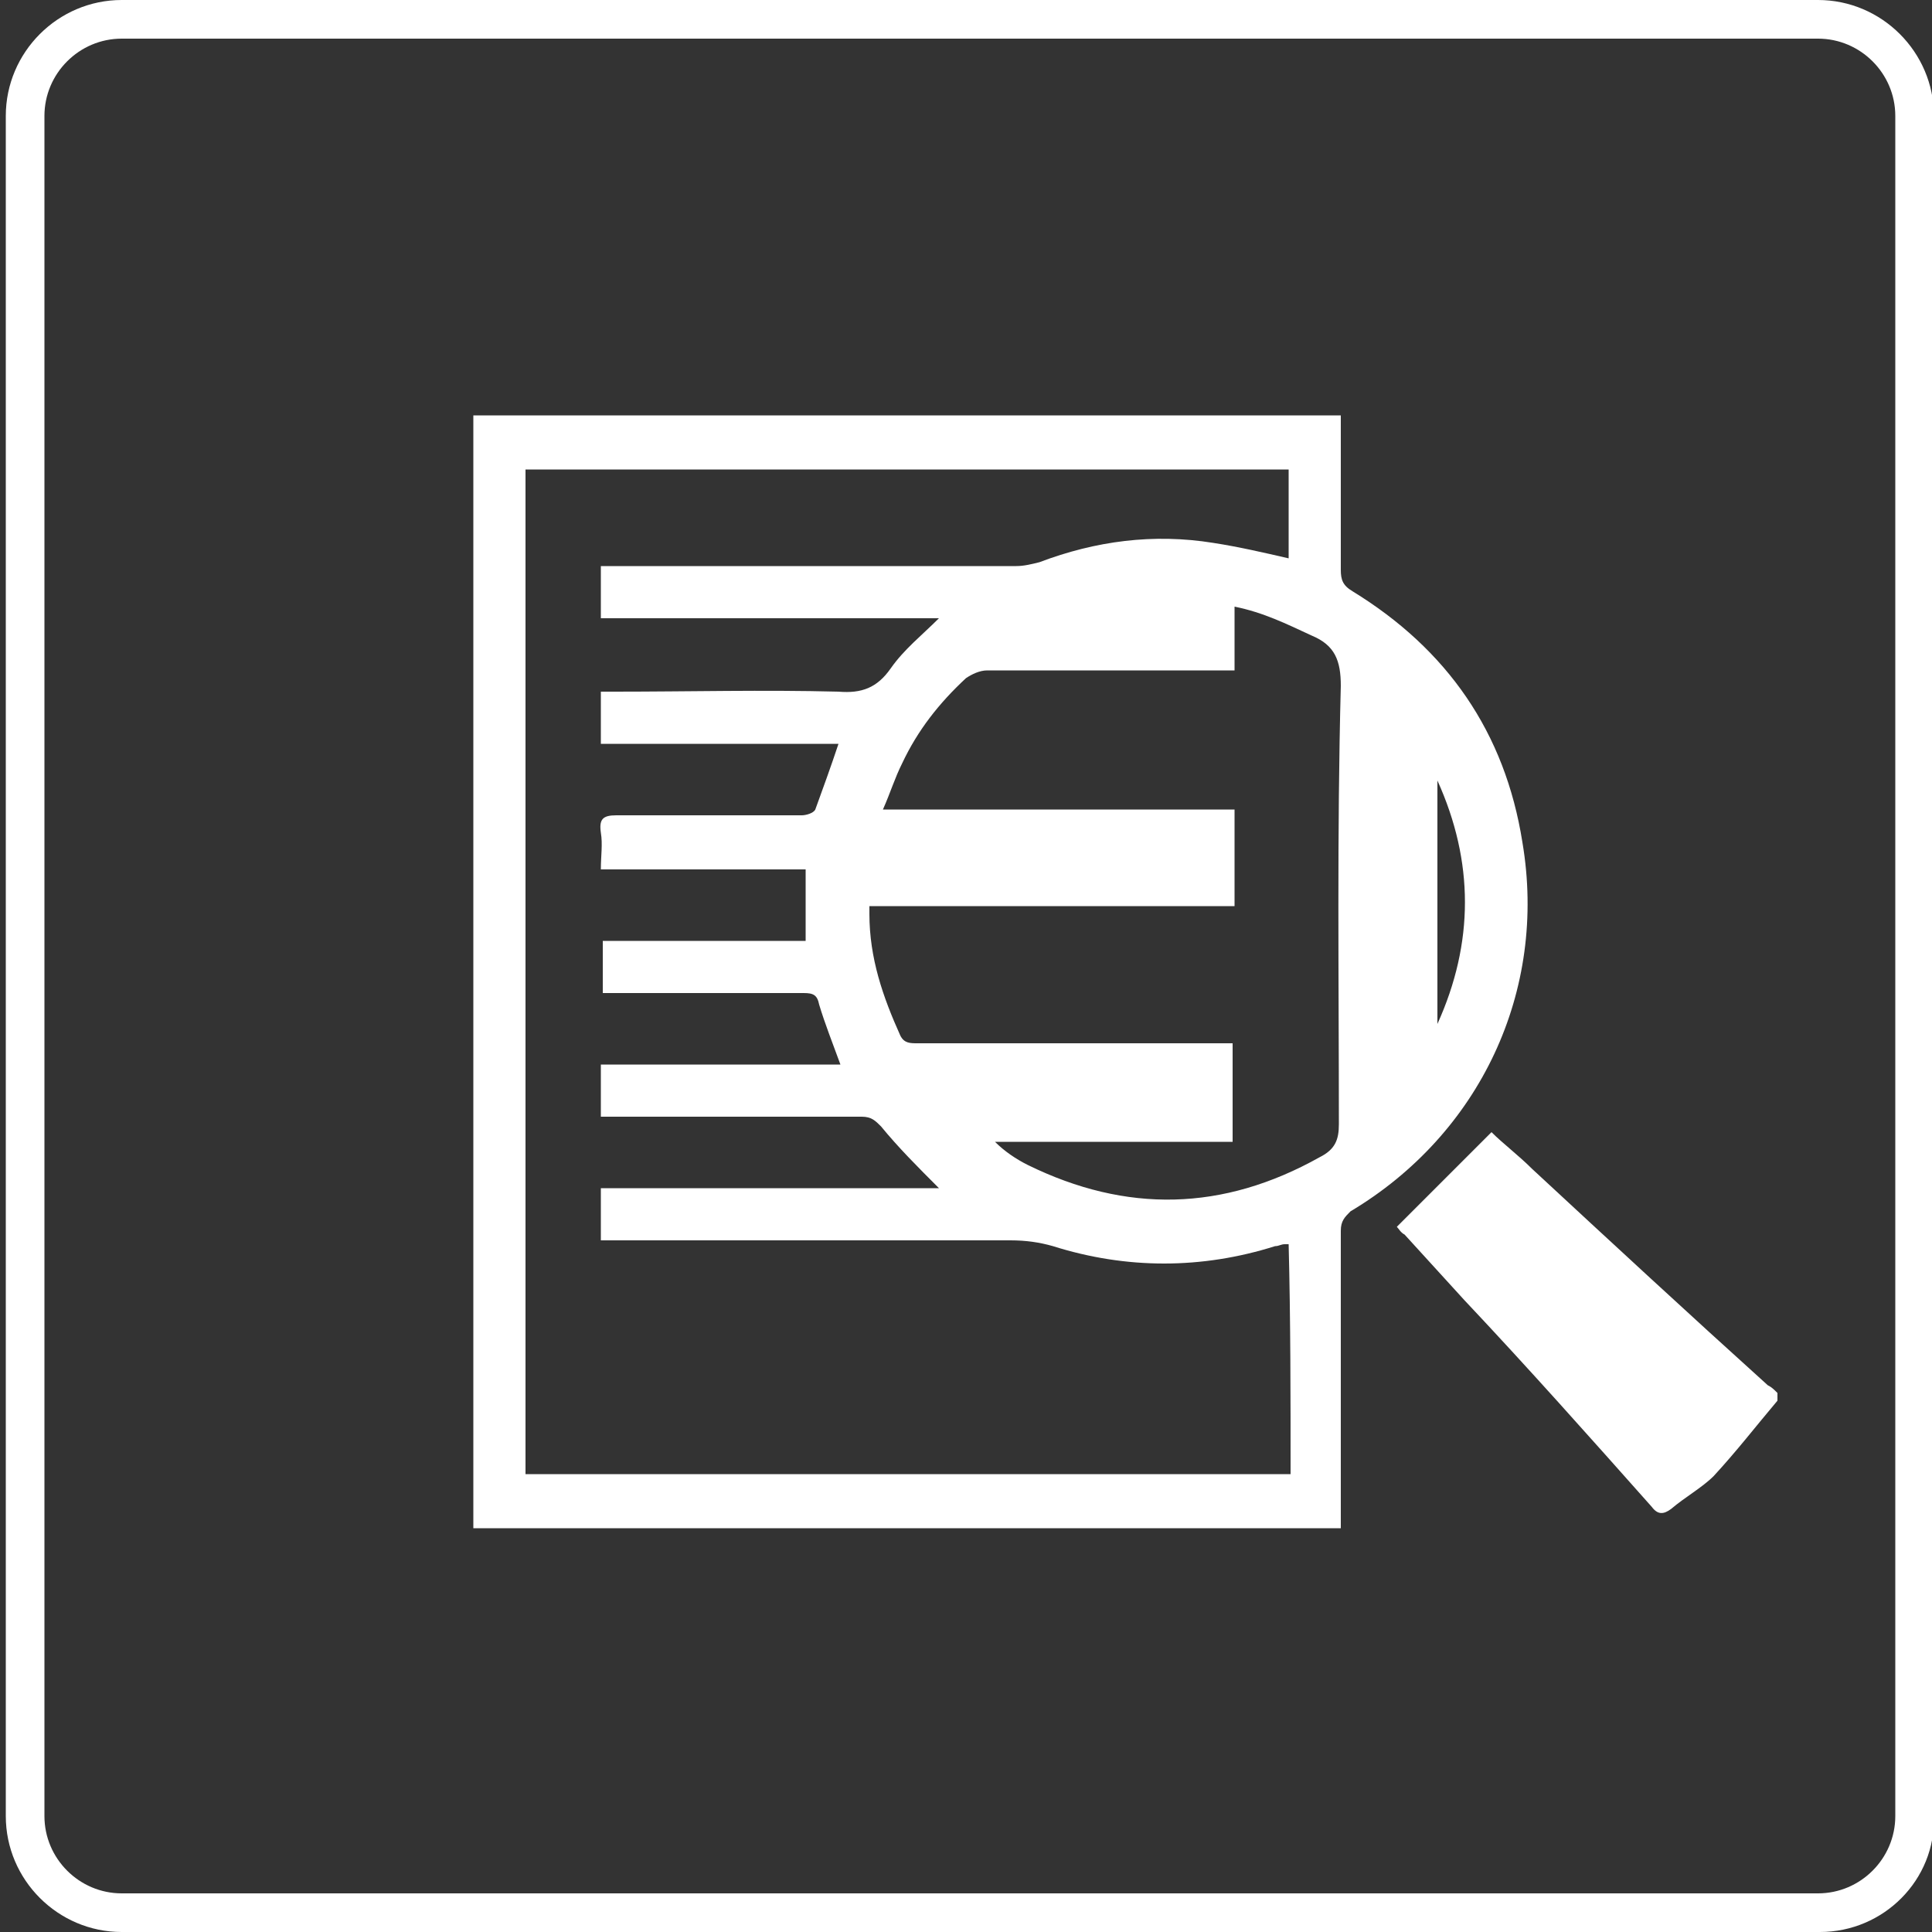 <?xml version="1.0" encoding="utf-8"?>
<!-- Generator: Adobe Illustrator 22.1.0, SVG Export Plug-In . SVG Version: 6.00 Build 0)  -->
<svg version="1.1" id="Layer_1" xmlns="http://www.w3.org/2000/svg" xmlns:xlink="http://www.w3.org/1999/xlink" x="0px" y="0px"
	 viewBox="0 0 100 100" style="enable-background:new 0 0 100 100;" xml:space="preserve">
<rect x="0" y="0" width="100" height="100" fill="#333333" stroke="none"/>
<style type="text/css">
	.st0{display:none;}
	.st1{display:inline;fill:#9118AA;}
	.st2{fill:#FFFFFF;}
</style>
<g id="Layer_2_1_" class="st0">
	<path class="st1" d="M105,102.3H-12.3c-6.6,0-12-5.4-12-12v-93c0-6.6,5.4-12,12-12H105c6.6,0,12,5.4,12,12v93
		C117,96.9,111.6,102.3,105,102.3z"/>
</g>
<g id="Layer_1_1_">
	<g>
		<g>
			<path class="st2" d="M94.2,100H6.3c-3.3,0-6-2.7-6-6V6c0-3.3,2.7-6,6-6h87.8c3.3,0,6,2.7,6,6v88C100.2,97.3,97.5,100,94.2,100z
				 M6.3,2c-2.2,0-4,1.8-4,4v88c0,2.2,1.8,4,4,4h87.8c2.2,0,4-1.8,4-4V6c0-2.2-1.8-4-4-4H6.3z"/>
		</g>
	</g>
</g>
<g>
	<path class="st2" d="M52.2,83.7c0,0,0.1,0,0.1,0"/>
</g>
<g>
	<path class="st2" d="M78.8,43.6c-0.9-5.7-3.9-10-8.8-13c-0.5-0.3-0.6-0.6-0.6-1.1c0-2.7,0-5.3,0-8c-15,0-29.9,0-44.9,0
		c0,2.9,0,5.7,0,8.6c0,16.1,0,32.1,0,48.2c0,0.3,0,0.5,0,0.8c15,0,29.9,0,44.9,0c0-0.3,0-0.6,0-0.9c0-4.8,0-9.6,0-14.5
		c0-0.5,0.2-0.7,0.5-1C76.6,58.7,80.1,51.3,78.8,43.6z M74.4,40.4c1.9,4.2,1.9,8.4,0,12.6C74.4,48.8,74.4,44.6,74.4,40.4z
		 M66.8,76.3c-13.2,0-26.4,0-39.6,0c0-17.3,0-34.6,0-52c13.2,0,26.3,0,39.5,0c0,1.5,0,3.1,0,4.6c-1.3-0.3-2.6-0.6-3.9-0.8
		c-3.1-0.5-6.1-0.1-9,1c-0.4,0.1-0.8,0.2-1.2,0.2c-7,0-14,0-21,0c-0.1,0-0.3,0-0.5,0c0,0.9,0,1.8,0,2.7c5.8,0,11.5,0,17.5,0
		c-0.9,0.9-1.8,1.6-2.5,2.6c-0.7,1-1.5,1.3-2.7,1.2c-3.9-0.1-7.7,0-11.6,0c-0.2,0-0.4,0-0.7,0c0,0.9,0,1.8,0,2.7c4.1,0,8.2,0,12.3,0
		c-0.4,1.2-0.8,2.3-1.2,3.4c-0.1,0.2-0.5,0.3-0.7,0.3c-3.2,0-6.4,0-9.6,0c-0.7,0-0.9,0.2-0.8,0.9c0.1,0.6,0,1.2,0,1.9
		c3.6,0,7,0,10.6,0c0,1.3,0,2.5,0,3.7c-3.5,0-7,0-10.5,0c0,0.9,0,1.8,0,2.7c0.3,0,0.5,0,0.8,0c3.2,0,6.4,0,9.6,0
		c0.5,0,0.7,0.1,0.8,0.6c0.3,1,0.7,2,1.1,3.1c-4.2,0-8.3,0-12.4,0c0,0.9,0,1.8,0,2.7c1.5,0,3,0,4.5,0c3,0,6,0,9,0
		c0.5,0,0.7,0.2,1,0.5c0.9,1.1,1.9,2.1,3,3.2c-5.8,0-11.6,0-17.5,0c0,0.9,0,1.8,0,2.7c0.3,0,0.6,0,0.9,0c6.8,0,13.5,0,20.3,0
		c0.8,0,1.5,0.1,2.2,0.3c3.8,1.2,7.7,1.2,11.5,0c0.2,0,0.3-0.1,0.5-0.1c0.1,0,0.1,0,0.2,0C66.8,68.3,66.8,72.3,66.8,76.3z
		 M69.3,58.2c0,0.8-0.2,1.3-1,1.7c-5,2.8-10,2.9-15.1,0.4c-0.6-0.3-1.2-0.7-1.7-1.2c4.1,0,8.2,0,12.3,0c0-1.7,0-3.3,0-5.1
		c-0.3,0-0.5,0-0.8,0c-5.2,0-10.3,0-15.5,0c-0.4,0-0.7,0-0.9-0.4c-0.9-2-1.6-4-1.6-6.3c0-0.1,0-0.2,0-0.4c6.3,0,12.5,0,18.9,0
		c0-1.7,0-3.4,0-5c-6,0-12,0-18.2,0c0.4-0.9,0.6-1.6,1-2.4c0.8-1.7,1.9-3.1,3.3-4.4c0.3-0.2,0.7-0.4,1.1-0.4c4,0,8.1,0,12.1,0
		c0.2,0,0.4,0,0.7,0c0-1.1,0-2.1,0-3.3c1.5,0.3,2.7,0.9,4,1.5c1.2,0.5,1.5,1.3,1.5,2.6C69.2,43.1,69.3,50.7,69.3,58.2z"/>
	<path class="st2" d="M91.5,71.7c-4.1-3.7-8.1-7.4-12.2-11.2c-0.7-0.7-1.5-1.3-2.1-1.9c-1.7,1.7-3.3,3.3-4.9,4.9
		c0.1,0.1,0.2,0.3,0.4,0.4c1,1.1,2.1,2.3,3.1,3.4c3.3,3.5,6.5,7.1,9.7,10.7c0.3,0.4,0.6,0.4,1,0.1c0.7-0.6,1.6-1.1,2.2-1.7
		c1.2-1.3,2.2-2.6,3.3-3.9c0-0.1,0-0.3,0-0.4C91.8,71.9,91.7,71.8,91.5,71.7z"/>
</g>
</svg>
